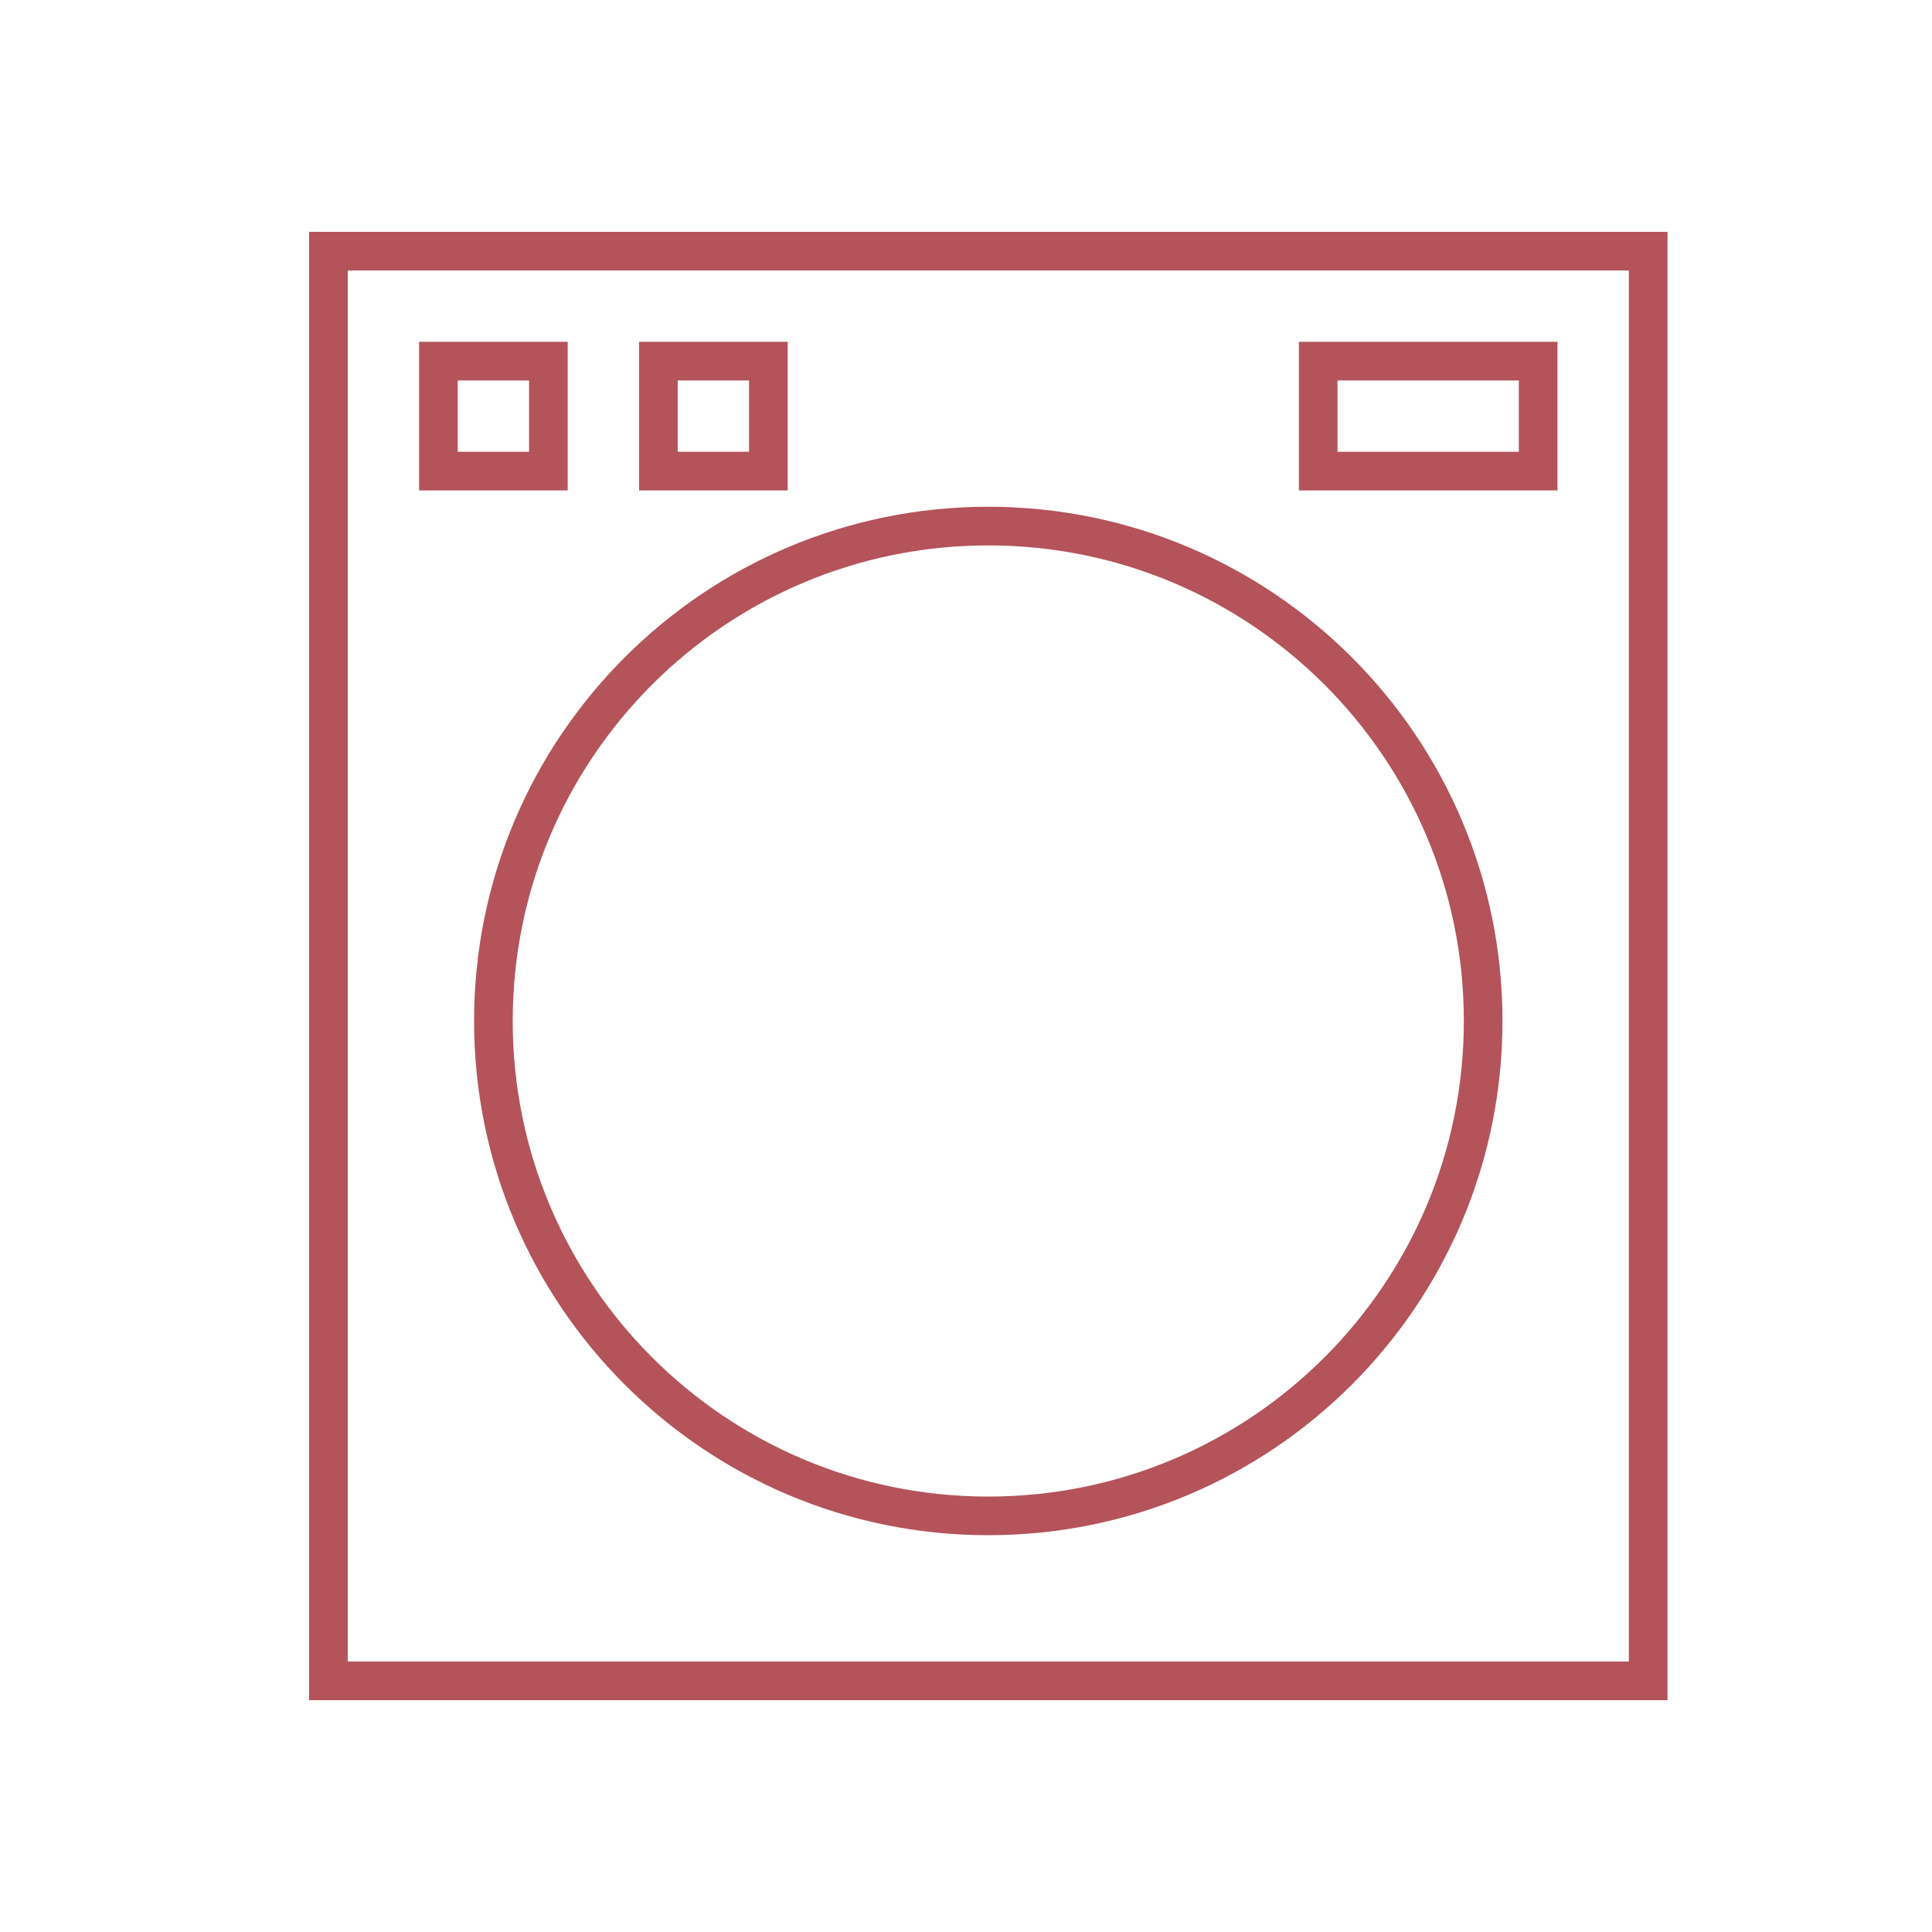 <?xml version="1.0" encoding="UTF-8"?>
<svg width="50px" height="50px" viewBox="0 0 50 50" version="1.1" xmlns="http://www.w3.org/2000/svg" xmlns:xlink="http://www.w3.org/1999/xlink">
    <!-- Generator: Sketch 52.6 (67491) - http://www.bohemiancoding.com/sketch -->
    <title>washing-machine</title>
    <desc>Created with Sketch.</desc>
    <g id="washing-machine" stroke="none" stroke-width="1" fill="none" fill-rule="evenodd">
        <g id="Group" transform="translate(8, 6)" stroke="#B4535A">
            <polygon id="Stroke-1" points="0.5 37.5 34.654 37.5 34.654 0.5 0.5 0.5"></polygon>
            <path d="M30.384,20.423 C30.384,27.496 24.651,33.231 17.576,33.231 C10.504,33.231 4.769,27.496 4.769,20.423 C4.769,13.35 10.504,7.615 17.576,7.615 C24.651,7.615 30.384,13.35 30.384,20.423 Z" id="Stroke-3"></path>
            <polygon id="Stroke-4" points="26.115 6.192 31.807 6.192 31.807 3.346 26.115 3.346"></polygon>
            <polygon id="Stroke-5" points="3.346 6.192 6.192 6.192 6.192 3.346 3.346 3.346"></polygon>
            <polygon id="Stroke-6" points="9.039 6.192 11.885 6.192 11.885 3.346 9.039 3.346"></polygon>
        </g>
    </g>
</svg>